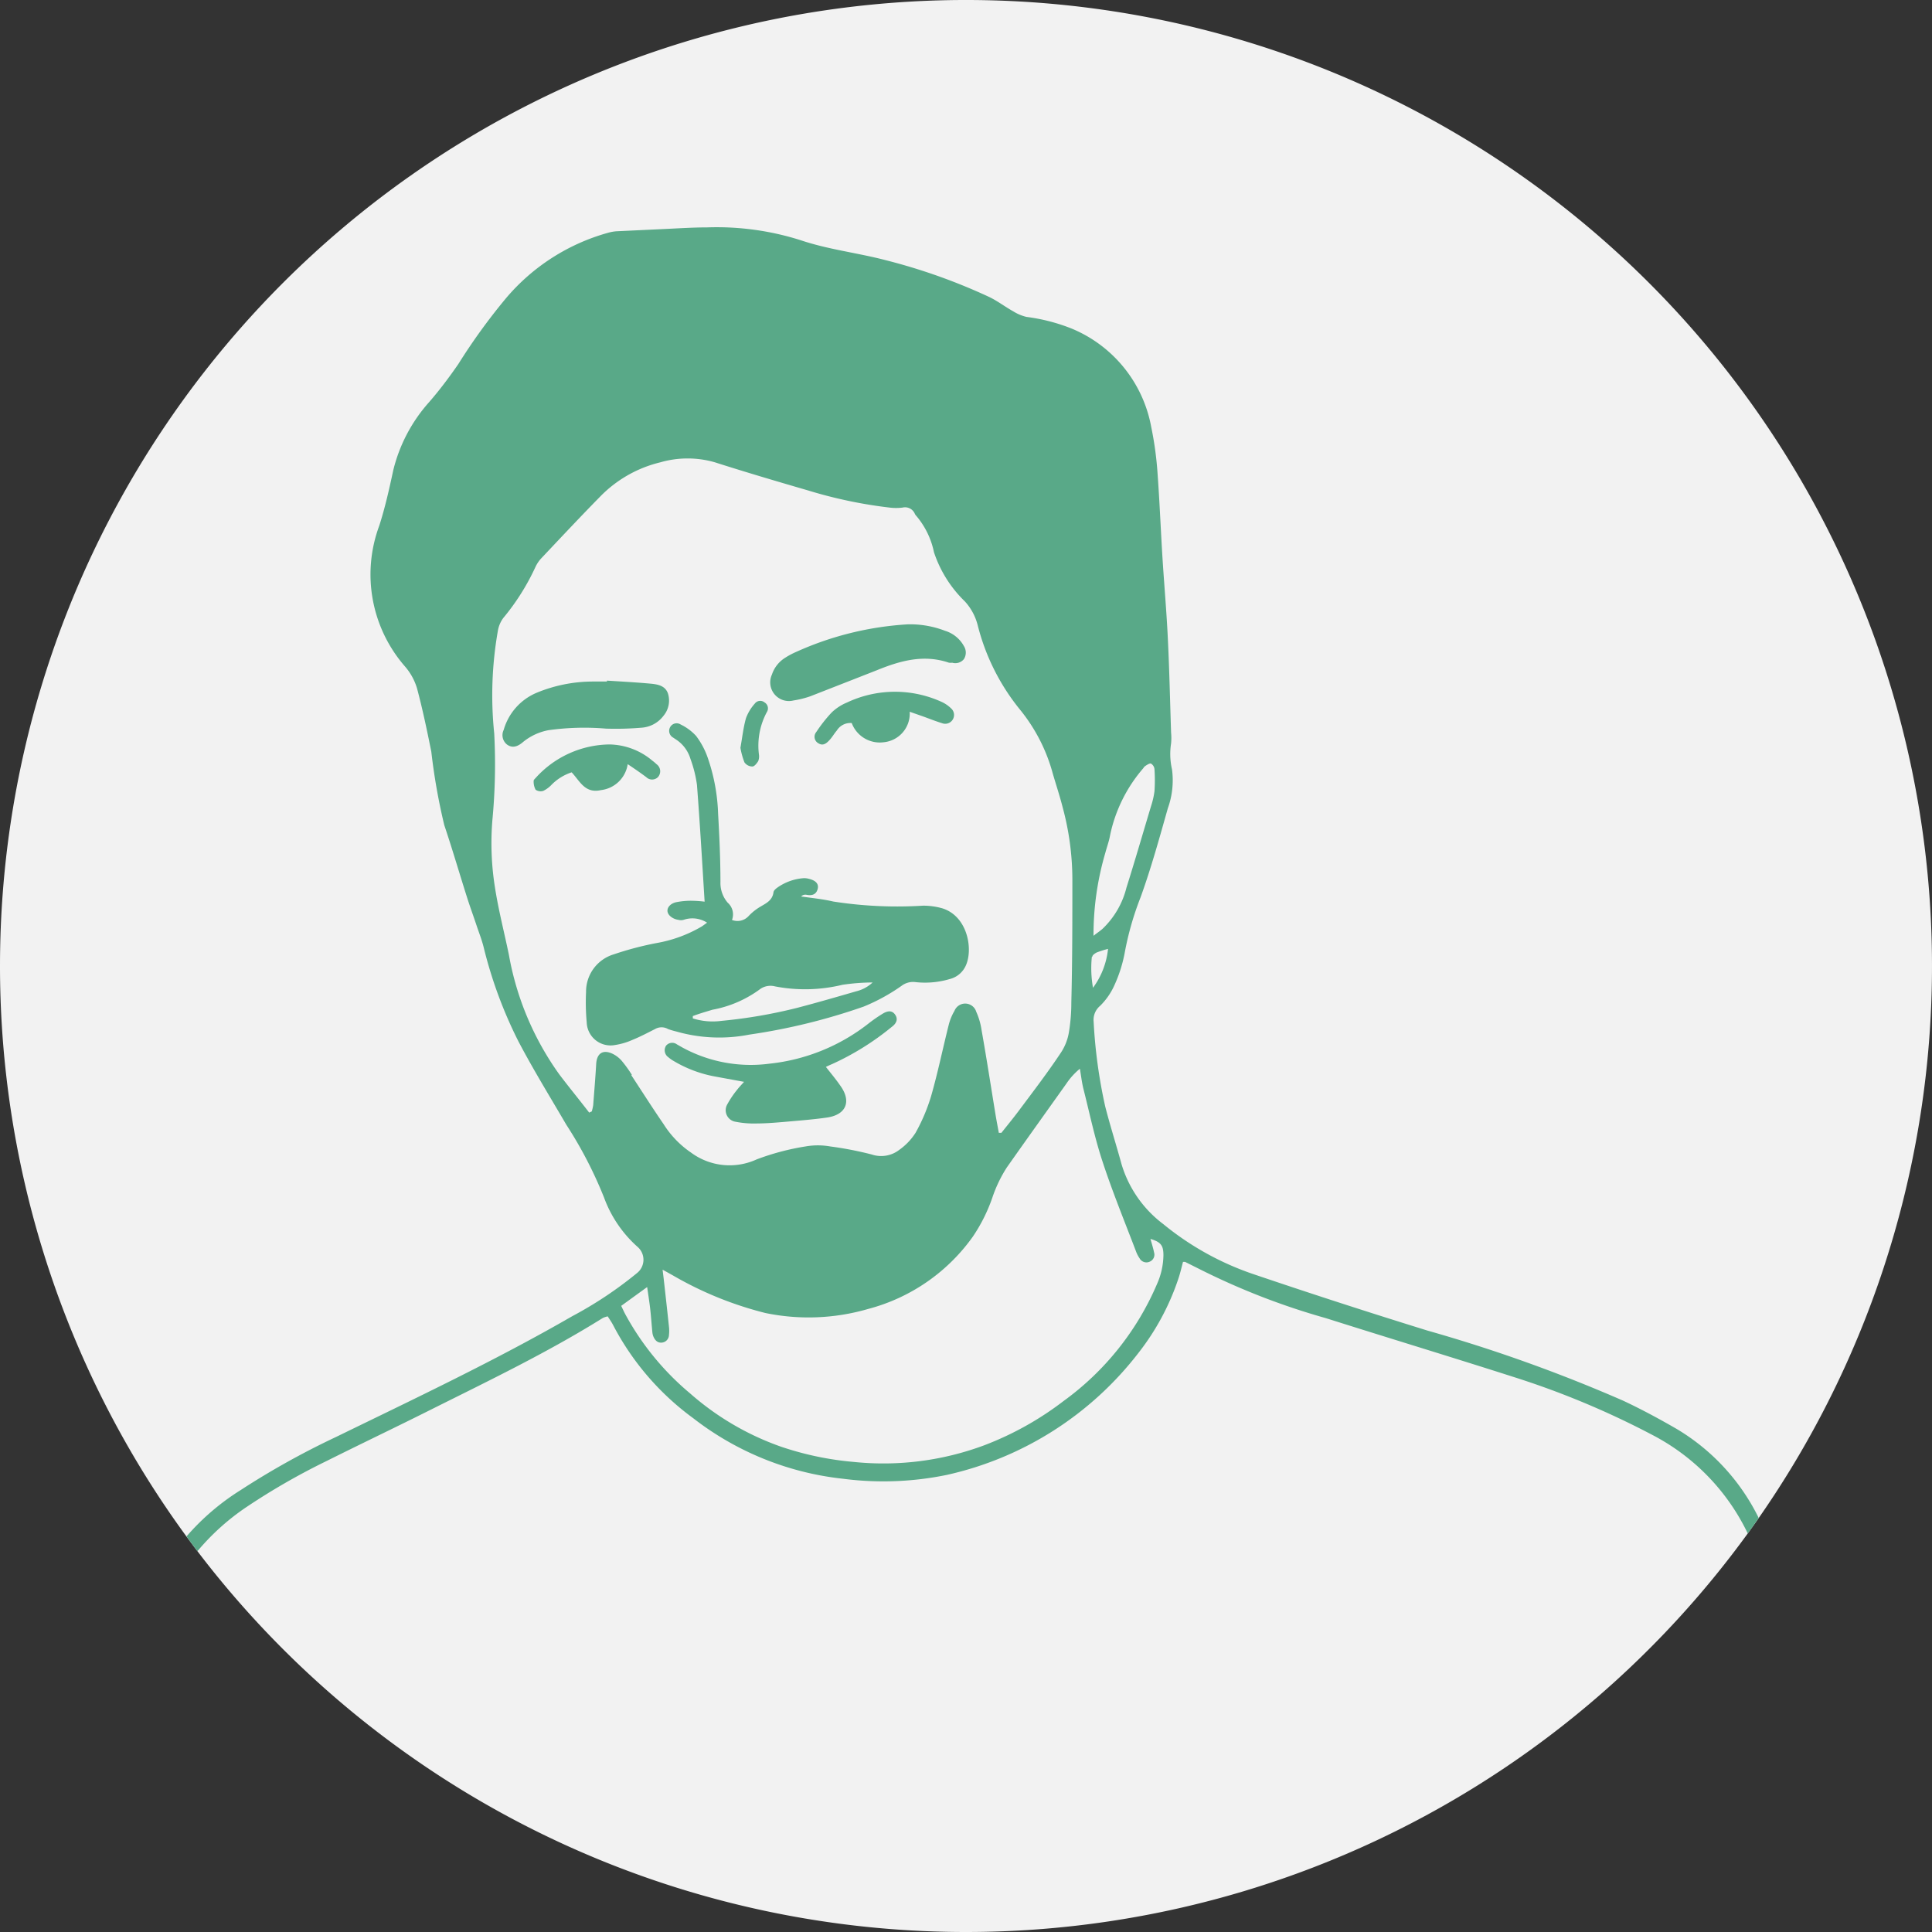 <svg xmlns="http://www.w3.org/2000/svg" xmlns:xlink="http://www.w3.org/1999/xlink" viewBox="0 0 148.94 148.94"><rect x="0" y="0" width="148.94" height="148.94" fill="#333333" stroke="none"/><defs><style>.cls-1{fill:none;}.cls-2{fill:#f2f2f2;}.cls-3{clip-path:url(#clip-path);}.cls-4-green{fill:#59a988;}</style><clipPath id="clip-path" transform="translate(0 0)"><path class="cls-1" d="M0,74.47A74.47,74.47,0,1,0,74.47,0,74.47,74.47,0,0,0,0,74.47"/></clipPath></defs><title>Akshit</title><g id="Layer_2" data-name="Layer 2"><g id="Layer_1-2" data-name="Layer 1"><path class="cls-2" d="M74.47,148.94A74.47,74.47,0,1,0,0,74.47a74.47,74.47,0,0,0,74.47,74.47" transform="translate(0 0)"/><g class="cls-3"><path class="cls-4-green" d="M140.67,133.94c-.25-1.37-.49-2.74-.75-4.1A46.69,46.69,0,0,0,135.57,117a16.39,16.39,0,0,0-6.31-6.84c-1.35-.78-2.72-1.52-4.13-2.18a118.23,118.23,0,0,0-15.07-5.4q-6.69-2.07-13.33-4.32a22.2,22.2,0,0,1-7.06-3.9,9,9,0,0,1-3.2-4.58c-.41-1.5-.89-3-1.27-4.49a39.25,39.25,0,0,1-.89-6.52,1.41,1.41,0,0,1,.5-1.23,5.22,5.22,0,0,0,1.12-1.63,10.73,10.73,0,0,0,.79-2.54,23.11,23.11,0,0,1,1.21-4.2c.81-2.24,1.45-4.56,2.1-6.86a6.34,6.34,0,0,0,.32-3,5.3,5.3,0,0,1-.07-2,4.3,4.3,0,0,0,0-.83c-.08-2.42-.13-4.84-.25-7.26-.1-2.11-.29-4.22-.42-6.33s-.22-4.33-.38-6.5a26.26,26.26,0,0,0-.48-3.47,10.2,10.2,0,0,0-6.16-7.6,14.31,14.31,0,0,0-3.46-.89A3.45,3.45,0,0,1,78.11,24c-.63-.35-1.21-.8-1.86-1.11a45.15,45.15,0,0,0-8-2.84c-2.15-.56-4.37-.81-6.49-1.52a21.37,21.37,0,0,0-7.25-1c-1.14,0-2.28.08-3.42.13l-3.58.17a3.34,3.34,0,0,0-.65.12A15.86,15.86,0,0,0,39,23a46.5,46.5,0,0,0-3.67,5.07c-.69,1-1.44,2-2.23,2.91a12.22,12.22,0,0,0-2.78,5.26c-.31,1.44-.63,2.88-1.08,4.28a10.79,10.79,0,0,0,2,10.88,4.57,4.57,0,0,1,.91,1.67c.43,1.61.77,3.24,1.1,4.88a47,47,0,0,0,1,5.66c.63,1.87,1.18,3.77,1.78,5.65.21.66.45,1.31.68,2s.42,1.15.57,1.74a34,34,0,0,0,2.68,7.27c1.15,2.19,2.45,4.3,3.7,6.44a32.11,32.11,0,0,1,2.91,5.62,9.42,9.42,0,0,0,2.6,3.81,1.31,1.31,0,0,1-.06,2,30.28,30.28,0,0,1-5,3.33c-5.91,3.41-12.08,6.32-18.21,9.31a61.69,61.69,0,0,0-7.36,4.1,18.47,18.47,0,0,0-6.6,7.16,31.78,31.78,0,0,0-2.58,8c-.36,1.88-.57,3.79-.8,5.7-.16,1.32-.25,2.66-.36,4a2.65,2.65,0,0,0,.06,1,.87.87,0,0,0,.51.47.53.53,0,0,0,.65-.4,3.28,3.28,0,0,0,.16-.81c.13-1.41.25-2.83.36-4.24a47.73,47.73,0,0,1,1.68-9.25A18.1,18.1,0,0,1,19,116.18a51.94,51.94,0,0,1,6.22-3.57c2.66-1.33,5.35-2.61,8-3.94,4.48-2.24,9-4.41,13.26-7.07a1.92,1.92,0,0,1,.37-.12c.15.24.31.46.43.7a20.79,20.79,0,0,0,6.16,7.15A22.8,22.8,0,0,0,65,114a24.21,24.21,0,0,0,8-.3,25.71,25.71,0,0,0,14.77-9.41,19,19,0,0,0,3.07-5.71c.15-.44.25-.89.36-1.3.11,0,.14,0,.16,0l1,.5a54.5,54.5,0,0,0,9.86,3.84c4.83,1.53,9.68,3,14.49,4.54a65.17,65.17,0,0,1,10.69,4.47,16.67,16.67,0,0,1,7.2,7.31,49.79,49.79,0,0,1,4.45,14c.18,1,.33,2,.52,3,.09.49.34.72.68.7s.61-.32.6-.85A5,5,0,0,0,140.67,133.94ZM85.21,65.75c.12-.46.29-.9.37-1.37a11.48,11.48,0,0,1,2.56-5.16s.06-.1.1-.13.35-.26.48-.23a.56.56,0,0,1,.28.44A12.44,12.44,0,0,1,89,61a6.18,6.18,0,0,1-.26,1.13c-.63,2.1-1.24,4.2-1.9,6.3A6.59,6.59,0,0,1,85,71.6c-.18.16-.38.29-.7.54A22.39,22.39,0,0,1,85.21,65.75Zm-1,8c0-.12.2-.25.33-.32a8,8,0,0,1,.88-.28,6.1,6.1,0,0,1-1.16,3A8.64,8.64,0,0,1,84.17,73.78Zm-35.5,9.11a9.87,9.87,0,0,0-.78-1.08,2.23,2.23,0,0,0-.72-.55c-.76-.35-1.21,0-1.25.81-.06,1.05-.15,2.1-.23,3.16a3.42,3.42,0,0,1-.11.48l-.2.09c-.77-1-1.55-1.95-2.3-2.94a22.56,22.56,0,0,1-3.89-9.23c-.36-1.74-.81-3.47-1.08-5.23a21.59,21.59,0,0,1-.19-5.16,45.52,45.52,0,0,0,.14-6.67,28.68,28.68,0,0,1,.28-7.9,2.29,2.29,0,0,1,.42-1,17.72,17.72,0,0,0,2.45-3.87,2.65,2.65,0,0,1,.45-.7c1.51-1.6,3-3.19,4.55-4.77a9.62,9.62,0,0,1,4.66-2.66,7.57,7.57,0,0,1,4.2,0c2.38.76,4.78,1.47,7.19,2.17a35.53,35.53,0,0,0,6.28,1.32,4.07,4.07,0,0,0,1,0,.82.82,0,0,1,.95.49.59.59,0,0,0,.1.14A6.28,6.28,0,0,1,72,42.57a9.37,9.37,0,0,0,2.38,3.79,4.28,4.28,0,0,1,1,1.87,16.82,16.82,0,0,0,3.28,6.51,13.29,13.29,0,0,1,2.51,4.93c.25.85.53,1.7.75,2.56a21.41,21.41,0,0,1,.75,5.52c0,3.17,0,6.35-.08,9.52a13.92,13.92,0,0,1-.19,2.33,4.05,4.05,0,0,1-.6,1.53c-1,1.51-2.14,3-3.23,4.46-.44.59-.91,1.16-1.37,1.74l-.2,0c-.09-.5-.19-1-.27-1.5-.35-2.14-.68-4.28-1.06-6.42A5.24,5.24,0,0,0,75.26,78a.89.89,0,0,0-1.68-.07A4.07,4.07,0,0,0,73.14,79c-.46,1.83-.84,3.69-1.36,5.5a14,14,0,0,1-1.2,2.83,4.71,4.71,0,0,1-1.25,1.31,2.28,2.28,0,0,1-2.13.36A26.86,26.86,0,0,0,64,88.38a5.5,5.5,0,0,0-1.9,0,19.09,19.09,0,0,0-3.77,1,5,5,0,0,1-5.05-.52,7.47,7.47,0,0,1-2.13-2.21C50.33,85.46,49.51,84.17,48.67,82.89ZM89.19,99A21.61,21.61,0,0,1,82,108a24.19,24.19,0,0,1-6.1,3.41A22.26,22.26,0,0,1,65.8,112.7a23.77,23.77,0,0,1-5.61-1.18,21.27,21.27,0,0,1-7-4.11,21,21,0,0,1-5-6.12c-.09-.17-.17-.35-.3-.62l2-1.45c.09.62.17,1.13.23,1.64s.11,1.22.17,1.83a1.18,1.18,0,0,0,.07.32c.12.3.33.54.69.49a.6.6,0,0,0,.52-.57,2.83,2.83,0,0,0,0-.66c-.13-1.24-.27-2.49-.41-3.73l-.08-.66.79.44A27.46,27.46,0,0,0,59,101.22a16.42,16.42,0,0,0,7.92-.31A14.39,14.39,0,0,0,75,95.33a12.81,12.81,0,0,0,1.5-3,10.45,10.45,0,0,1,1.11-2.32c1.52-2.16,3.06-4.31,4.59-6.46a5.32,5.32,0,0,1,1.05-1.16c.09.53.15,1.07.28,1.58.47,1.86.86,3.74,1.46,5.56.77,2.35,1.71,4.64,2.59,6.95a2.3,2.3,0,0,0,.27.52.6.6,0,0,0,.79.26.58.58,0,0,0,.33-.7c-.07-.35-.18-.69-.28-1.05.81.24,1,.51,1,1.26A5.65,5.65,0,0,1,89.19,99Z" transform="translate(0 0)"/><path class="cls-4-green" d="M52.14,79.52a12,12,0,0,0,5.62.24,47,47,0,0,0,8.82-2.16A14.64,14.64,0,0,0,69.5,76a1.46,1.46,0,0,1,1.06-.29,6.66,6.66,0,0,0,2.64-.23,1.84,1.84,0,0,0,1.21-.95c.65-1.25.22-3.9-1.78-4.51a5.34,5.34,0,0,0-1.48-.2,32.05,32.05,0,0,1-6.91-.32c-.81-.19-1.65-.27-2.48-.39a.45.45,0,0,1,.41-.13c.4.08.74,0,.86-.43s-.17-.68-.67-.8a1.32,1.32,0,0,0-.41-.05,4,4,0,0,0-2,.71c-.13.09-.3.23-.32.37-.08.62-.54.84-1,1.11a4.17,4.17,0,0,0-.91.72,1.16,1.16,0,0,1-1.29.31,1.2,1.2,0,0,0-.33-1.33A2.33,2.33,0,0,1,55.54,68c0-1.75-.08-3.51-.18-5.26a14.57,14.57,0,0,0-.83-4.41,6.05,6.05,0,0,0-.87-1.6,3.94,3.94,0,0,0-1.19-.88.57.57,0,0,0-.81.21.59.59,0,0,0,.23.8l.21.14a2.7,2.7,0,0,1,1.13,1.51,9.42,9.42,0,0,1,.5,2c.23,3,.4,5.93.59,9a9.43,9.43,0,0,0-1-.07,5.8,5.8,0,0,0-1.23.12c-.46.12-.7.46-.62.76s.45.54.82.59a.76.76,0,0,0,.41,0,2.1,2.1,0,0,1,1.81.22l-.39.28a10.4,10.4,0,0,1-3.5,1.29,24.63,24.63,0,0,0-3.3.87,3,3,0,0,0-2.14,2.91,16.67,16.67,0,0,0,.05,2.33,1.84,1.84,0,0,0,2.19,1.75,5.25,5.25,0,0,0,1.35-.4c.59-.24,1.16-.54,1.73-.83a1,1,0,0,1,1,0A6,6,0,0,0,52.14,79.52Zm2.79-1.68a8.88,8.88,0,0,0,3.71-1.62,1.39,1.39,0,0,1,1.1-.18,12.21,12.21,0,0,0,5.2-.12,16.12,16.12,0,0,1,2.33-.18,2.81,2.81,0,0,1-1.26.68c-1.52.44-3,.87-4.57,1.28a38.89,38.89,0,0,1-5.82,1,5.11,5.11,0,0,1-2.21-.19l0-.18C53.88,78.15,54.4,78,54.93,77.84Z" transform="translate(0 0)"/><path class="cls-4-green" d="M68.06,78.14a11.42,11.42,0,0,0-1.1.76A14.89,14.89,0,0,1,59.32,82a11,11,0,0,1-6.7-1.24l-.44-.25a.61.61,0,0,0-.83.1.65.65,0,0,0,.17.89,2.54,2.54,0,0,0,.41.29A9.58,9.58,0,0,0,55.18,83l2.18.4c-.23.26-.4.43-.55.63a7.37,7.37,0,0,0-.74,1.1.9.9,0,0,0,.65,1.35,7.23,7.23,0,0,0,1.57.13c.72,0,1.44-.06,2.16-.12,1.11-.1,2.22-.18,3.32-.34,1.47-.22,1.89-1.25,1-2.47-.33-.48-.71-.93-1.1-1.43,0,0,.26-.13.48-.22a20.8,20.8,0,0,0,4.59-2.86c.41-.3.48-.63.28-.93S68.53,77.86,68.06,78.14Z" transform="translate(0 0)"/><path class="cls-4-green" d="M61.17,54a7.37,7.37,0,0,0,1.29-.32q2.56-1,5.11-2c1.81-.74,3.63-1.26,5.59-.59a1.26,1.26,0,0,0,.25,0,.85.85,0,0,0,.9-.28.94.94,0,0,0,0-1,2.49,2.49,0,0,0-1.45-1.18A7.52,7.52,0,0,0,70,48.13a24.36,24.36,0,0,0-8.61,2.12,6.05,6.05,0,0,0-.88.47,2.42,2.42,0,0,0-1,1.28A1.44,1.44,0,0,0,61.17,54Z" transform="translate(0 0)"/><path class="cls-4-green" d="M46.71,56.17a23.77,23.77,0,0,0,2.73-.07,2.31,2.31,0,0,0,1.71-.92,1.82,1.82,0,0,0,.34-1.73c-.22-.61-.82-.7-1.38-.75-1.1-.1-2.21-.16-3.32-.23v.07c-.36,0-.72,0-1.08,0a11.37,11.37,0,0,0-4.3.85,4.42,4.42,0,0,0-2.58,2.88.92.92,0,0,0,.26,1.13c.36.26.75.21,1.2-.17a4.35,4.35,0,0,1,2-.94A19.93,19.93,0,0,1,46.71,56.17Z" transform="translate(0 0)"/><path class="cls-4-green" d="M72.57,54.1a8.67,8.67,0,0,0-7.28.06,3.8,3.8,0,0,0-1.18.77,11.25,11.25,0,0,0-1.18,1.5.57.57,0,0,0,.16.87c.36.23.63,0,.86-.25s.36-.5.56-.73a1.23,1.23,0,0,1,1.15-.58,2.31,2.31,0,0,0,2.47,1.48,2.22,2.22,0,0,0,2-2.35l1,.35c.5.18,1,.38,1.49.53a.68.68,0,0,0,.69-1.15A2.56,2.56,0,0,0,72.57,54.1Z" transform="translate(0 0)"/><path class="cls-4-green" d="M46.33,60.91a2.36,2.36,0,0,0,2.06-2c.57.38,1,.68,1.43,1a.64.64,0,0,0,.9,0,.67.67,0,0,0-.11-1,3,3,0,0,0-.32-.27A5.26,5.26,0,0,0,47,57.39,7.78,7.78,0,0,0,41.27,60c-.06.06-.14.14-.13.21a1.32,1.32,0,0,0,.15.67.67.67,0,0,0,.59.09,2.18,2.18,0,0,0,.6-.43,3.85,3.85,0,0,1,1.59-1C44.71,60.22,45.09,61.19,46.33,60.91Z" transform="translate(0 0)"/><path class="cls-4-green" d="M58,59.09c.16,0,.34-.24.45-.41a1,1,0,0,0,.06-.49,5.46,5.46,0,0,1,.61-3.3.53.53,0,0,0-.18-.74.52.52,0,0,0-.75.09,3.48,3.48,0,0,0-.68,1.12c-.21.74-.29,1.52-.43,2.29a5.75,5.75,0,0,0,.31,1.12A.75.75,0,0,0,58,59.09Z" transform="translate(0 0)"/></g></g></g></svg>